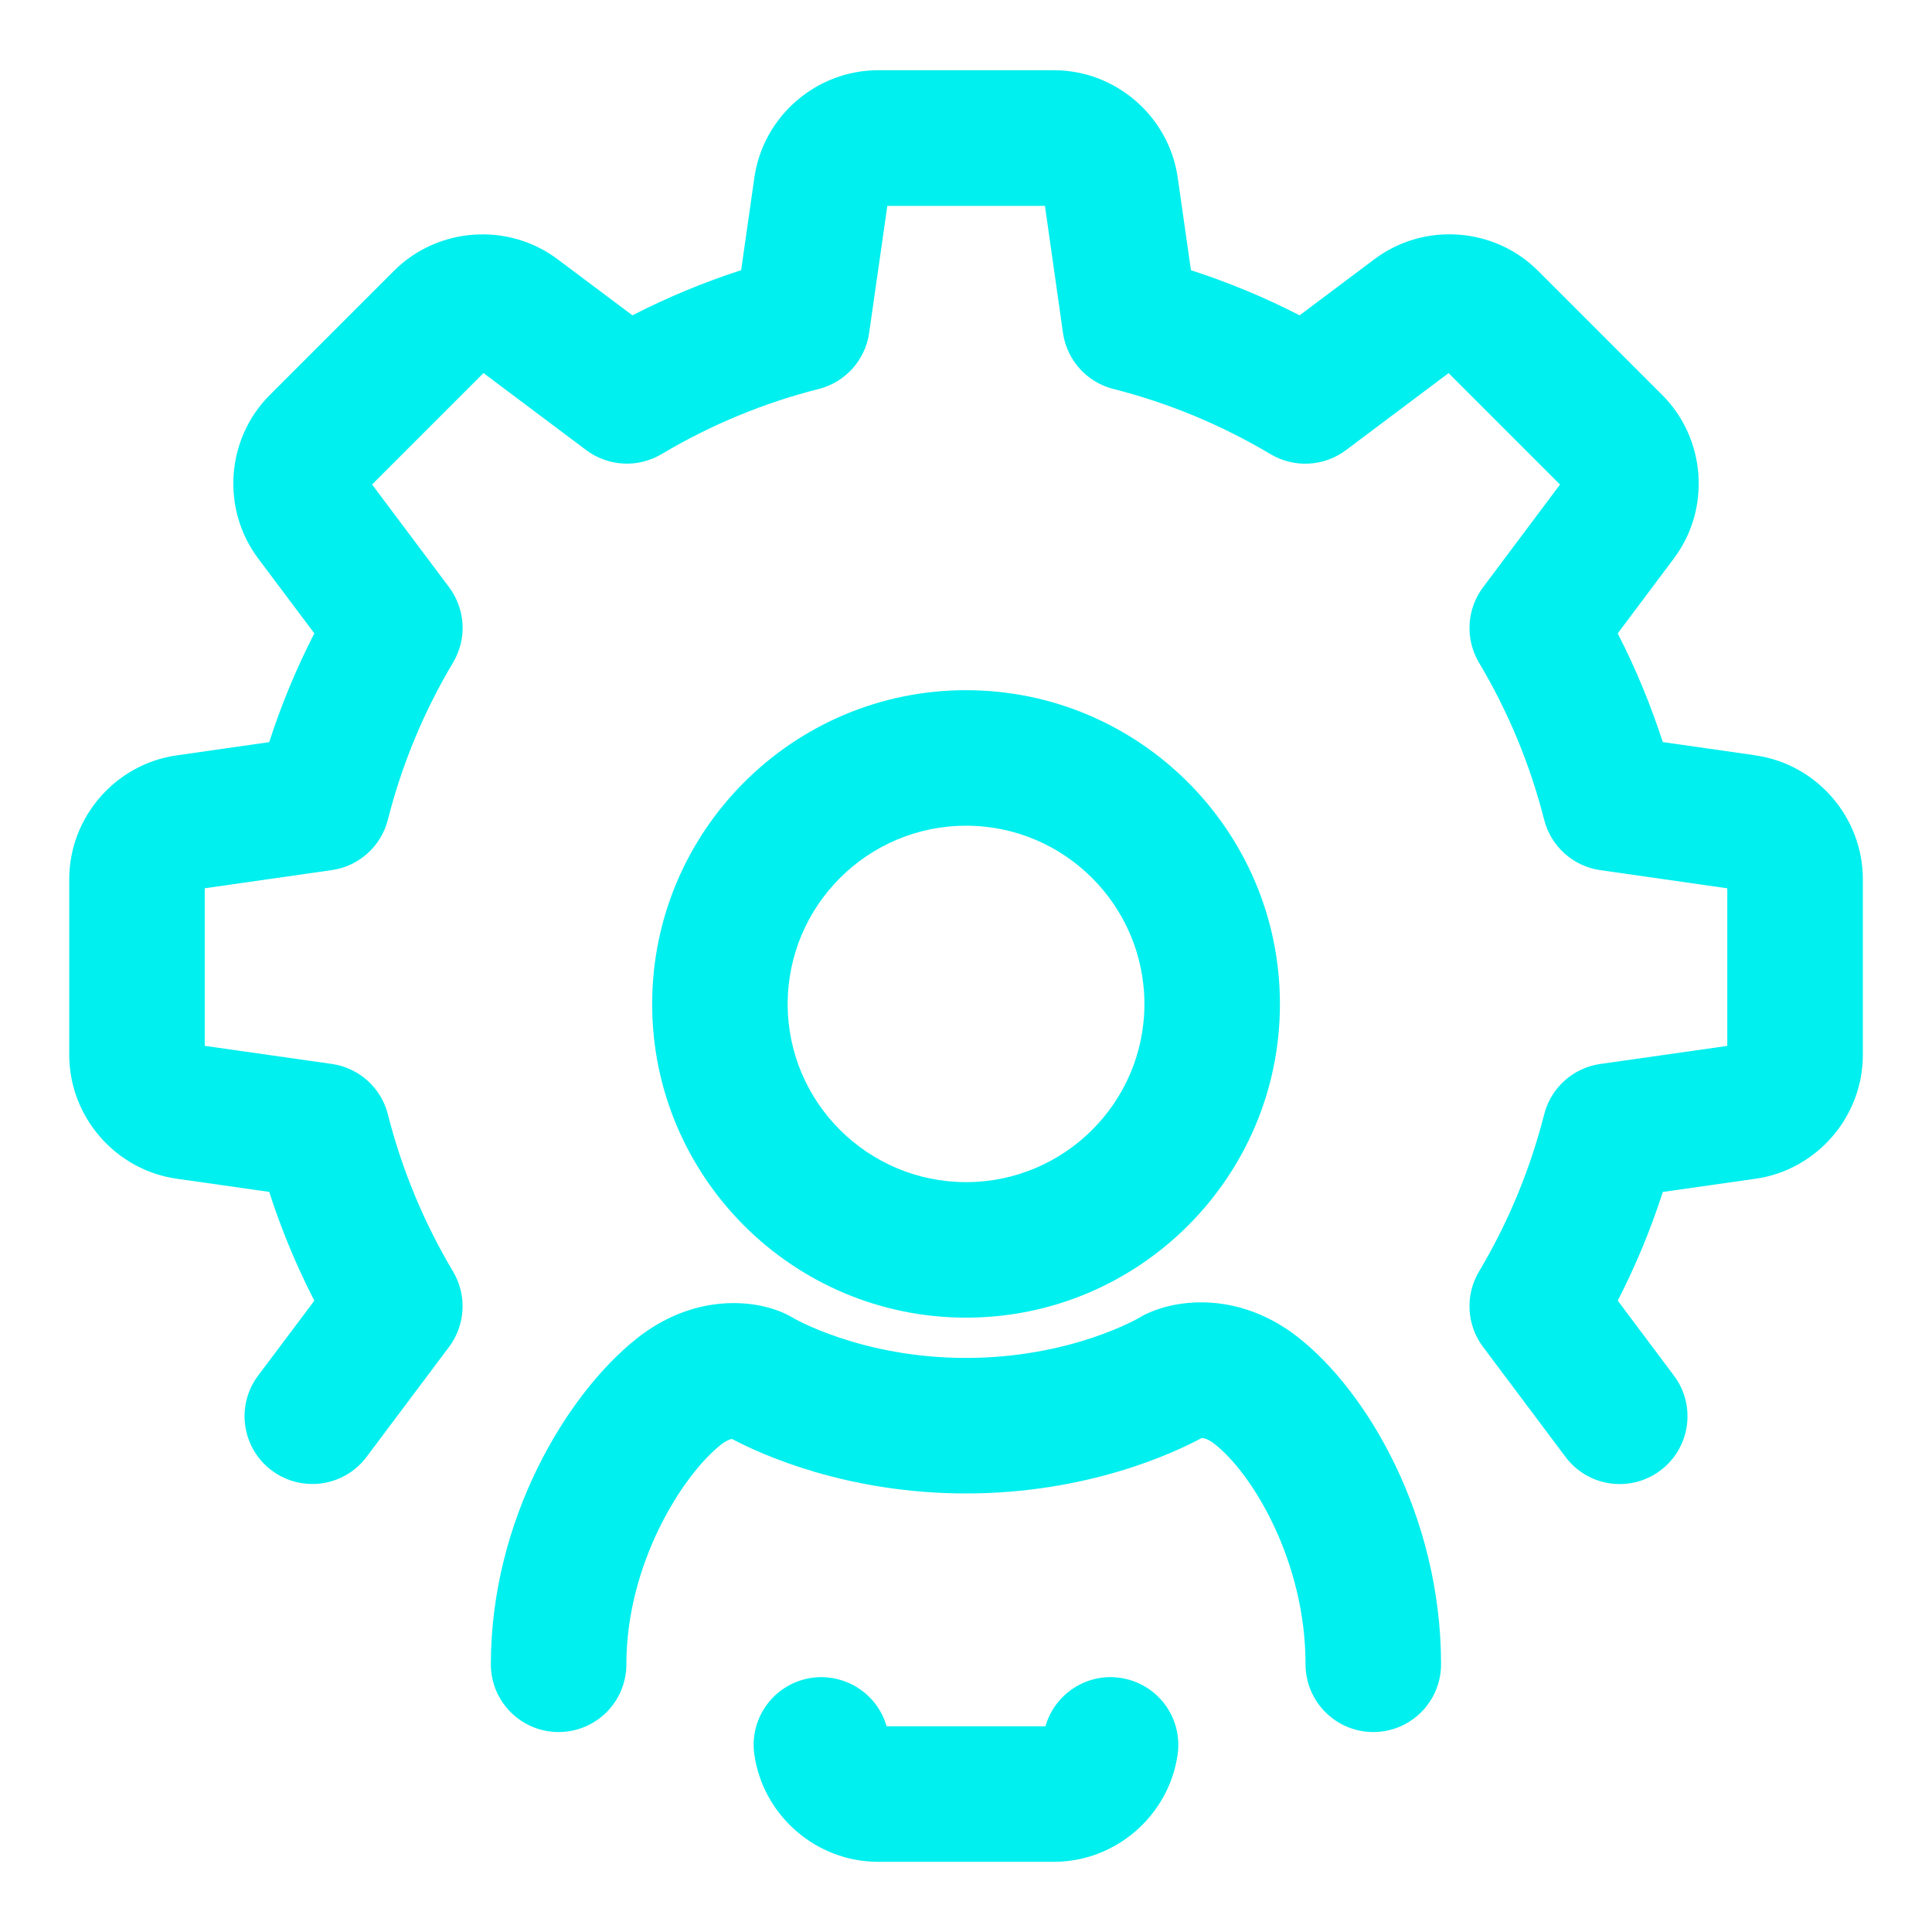 <?xml version="1.0" encoding="UTF-8"?>
<svg id="Layer_1" xmlns="http://www.w3.org/2000/svg" version="1.1" viewBox="0 0 42.772 42.772">
  <!-- Generator: Adobe Illustrator 29.8.1, SVG Export Plug-In . SVG Version: 2.1.1 Build 2)  -->
  <defs>
    <style>
      .st0 {
        fill: #00efef;
      }
    </style>
  </defs>
  <path class="st0" d="M28.72,29.592c-1.236-.958-2.576-.868-3.349-.5-.044.021-.097.05-.138.075-.016.009-1.521.896-3.847.896s-3.834-.889-3.839-.892c-.054-.033-.11-.063-.168-.09-.757-.346-2.071-.41-3.282.552-1.556,1.233-3.23,4.018-3.23,7.212,0,.828.671,1.5,1.5,1.5s1.5-.672,1.5-1.5c0-2.208,1.225-4.172,2.094-4.862.116-.092.197-.119.243-.127.647.343,2.541,1.207,5.182,1.207,2.692,0,4.606-.898,5.217-1.227.051.001.145.022.279.127.839.649,2.021,2.594,2.021,4.882,0,.828.672,1.5,1.5,1.5s1.5-.672,1.5-1.5c0-3.29-1.651-6.066-3.185-7.254Z"/>
  <path class="st0" d="M38.864,16.722l-2.052-.293c-.268-.828-.601-1.632-.998-2.406l1.243-1.659c.822-1.094.712-2.649-.256-3.618l-2.753-2.753c-.969-.967-2.524-1.077-3.618-.256l-1.658,1.244c-.775-.398-1.58-.731-2.406-.999l-.293-2.052c-.194-1.354-1.372-2.375-2.739-2.375h-3.894c-1.368,0-2.545,1.021-2.739,2.376l-.293,2.051c-.827.267-1.632.601-2.407.999l-1.66-1.244c-1.094-.82-2.649-.709-3.617.257l-2.752,2.752c-.968.967-1.078,2.522-.257,3.617l1.244,1.659c-.398.775-.732,1.581-.999,2.408l-2.05.293c-1.355.193-2.377,1.371-2.377,2.74v3.892c0,1.369,1.022,2.547,2.376,2.74l2.051.292c.267.829.601,1.634.999,2.409l-1.244,1.657c-.498.663-.363,1.604.3,2.101.27.202.585.3.899.3.456,0,.906-.207,1.201-.6l1.826-2.435c.365-.487.4-1.146.089-1.669-.647-1.086-1.133-2.257-1.443-3.48-.149-.589-.64-1.03-1.242-1.116l-2.812-.4v-3.489l2.812-.402c.602-.086,1.092-.527,1.242-1.116.309-1.221.795-2.392,1.443-3.479.312-.522.276-1.181-.088-1.668l-1.705-2.274,2.467-2.467,2.274,1.706c.487.364,1.145.399,1.667.089,1.089-.648,2.26-1.134,3.481-1.443.589-.15,1.03-.64,1.116-1.242l.402-2.811h3.49l.399,2.811c.086.602.526,1.093,1.116,1.242,1.221.31,2.392.796,3.48,1.444.521.31,1.181.276,1.668-.089l2.273-1.706,2.467,2.467-1.705,2.276c-.364.486-.399,1.145-.089,1.667.647,1.086,1.133,2.257,1.443,3.479.15.589.641,1.029,1.242,1.115l2.812.402v3.489l-2.812.4c-.602.086-1.092.526-1.242,1.116-.311,1.223-.796,2.394-1.443,3.48-.311.522-.275,1.181.089,1.667l1.826,2.436c.497.665,1.438.798,2.1.301.663-.497.798-1.438.301-2.1l-1.244-1.66c.397-.774.731-1.579.998-2.407l2.052-.292c1.354-.193,2.376-1.371,2.376-2.74v-3.893c0-1.369-1.021-2.546-2.376-2.739Z"/>
  <path class="st0" d="M21.387,29.171c3.832,0,6.949-3.114,6.949-6.942,0-3.832-3.117-6.949-6.949-6.949-3.832,0-6.949,3.117-6.949,6.949,0,3.828,3.117,6.942,6.949,6.942ZM21.387,18.28c2.178,0,3.949,1.771,3.949,3.949,0,2.174-1.771,3.942-3.949,3.942-2.177,0-3.949-1.769-3.949-3.942,0-2.178,1.771-3.949,3.949-3.949Z"/>
  <path class="st0" d="M24.801,37.146c-.748-.112-1.454.361-1.656,1.072h-3.517c-.202-.71-.902-1.176-1.654-1.074-.82.117-1.391.876-1.274,1.696.192,1.355,1.37,2.378,2.739,2.378h3.893c1.367,0,2.545-1.021,2.739-2.374.118-.82-.45-1.58-1.271-1.698Z"/>
</svg>
